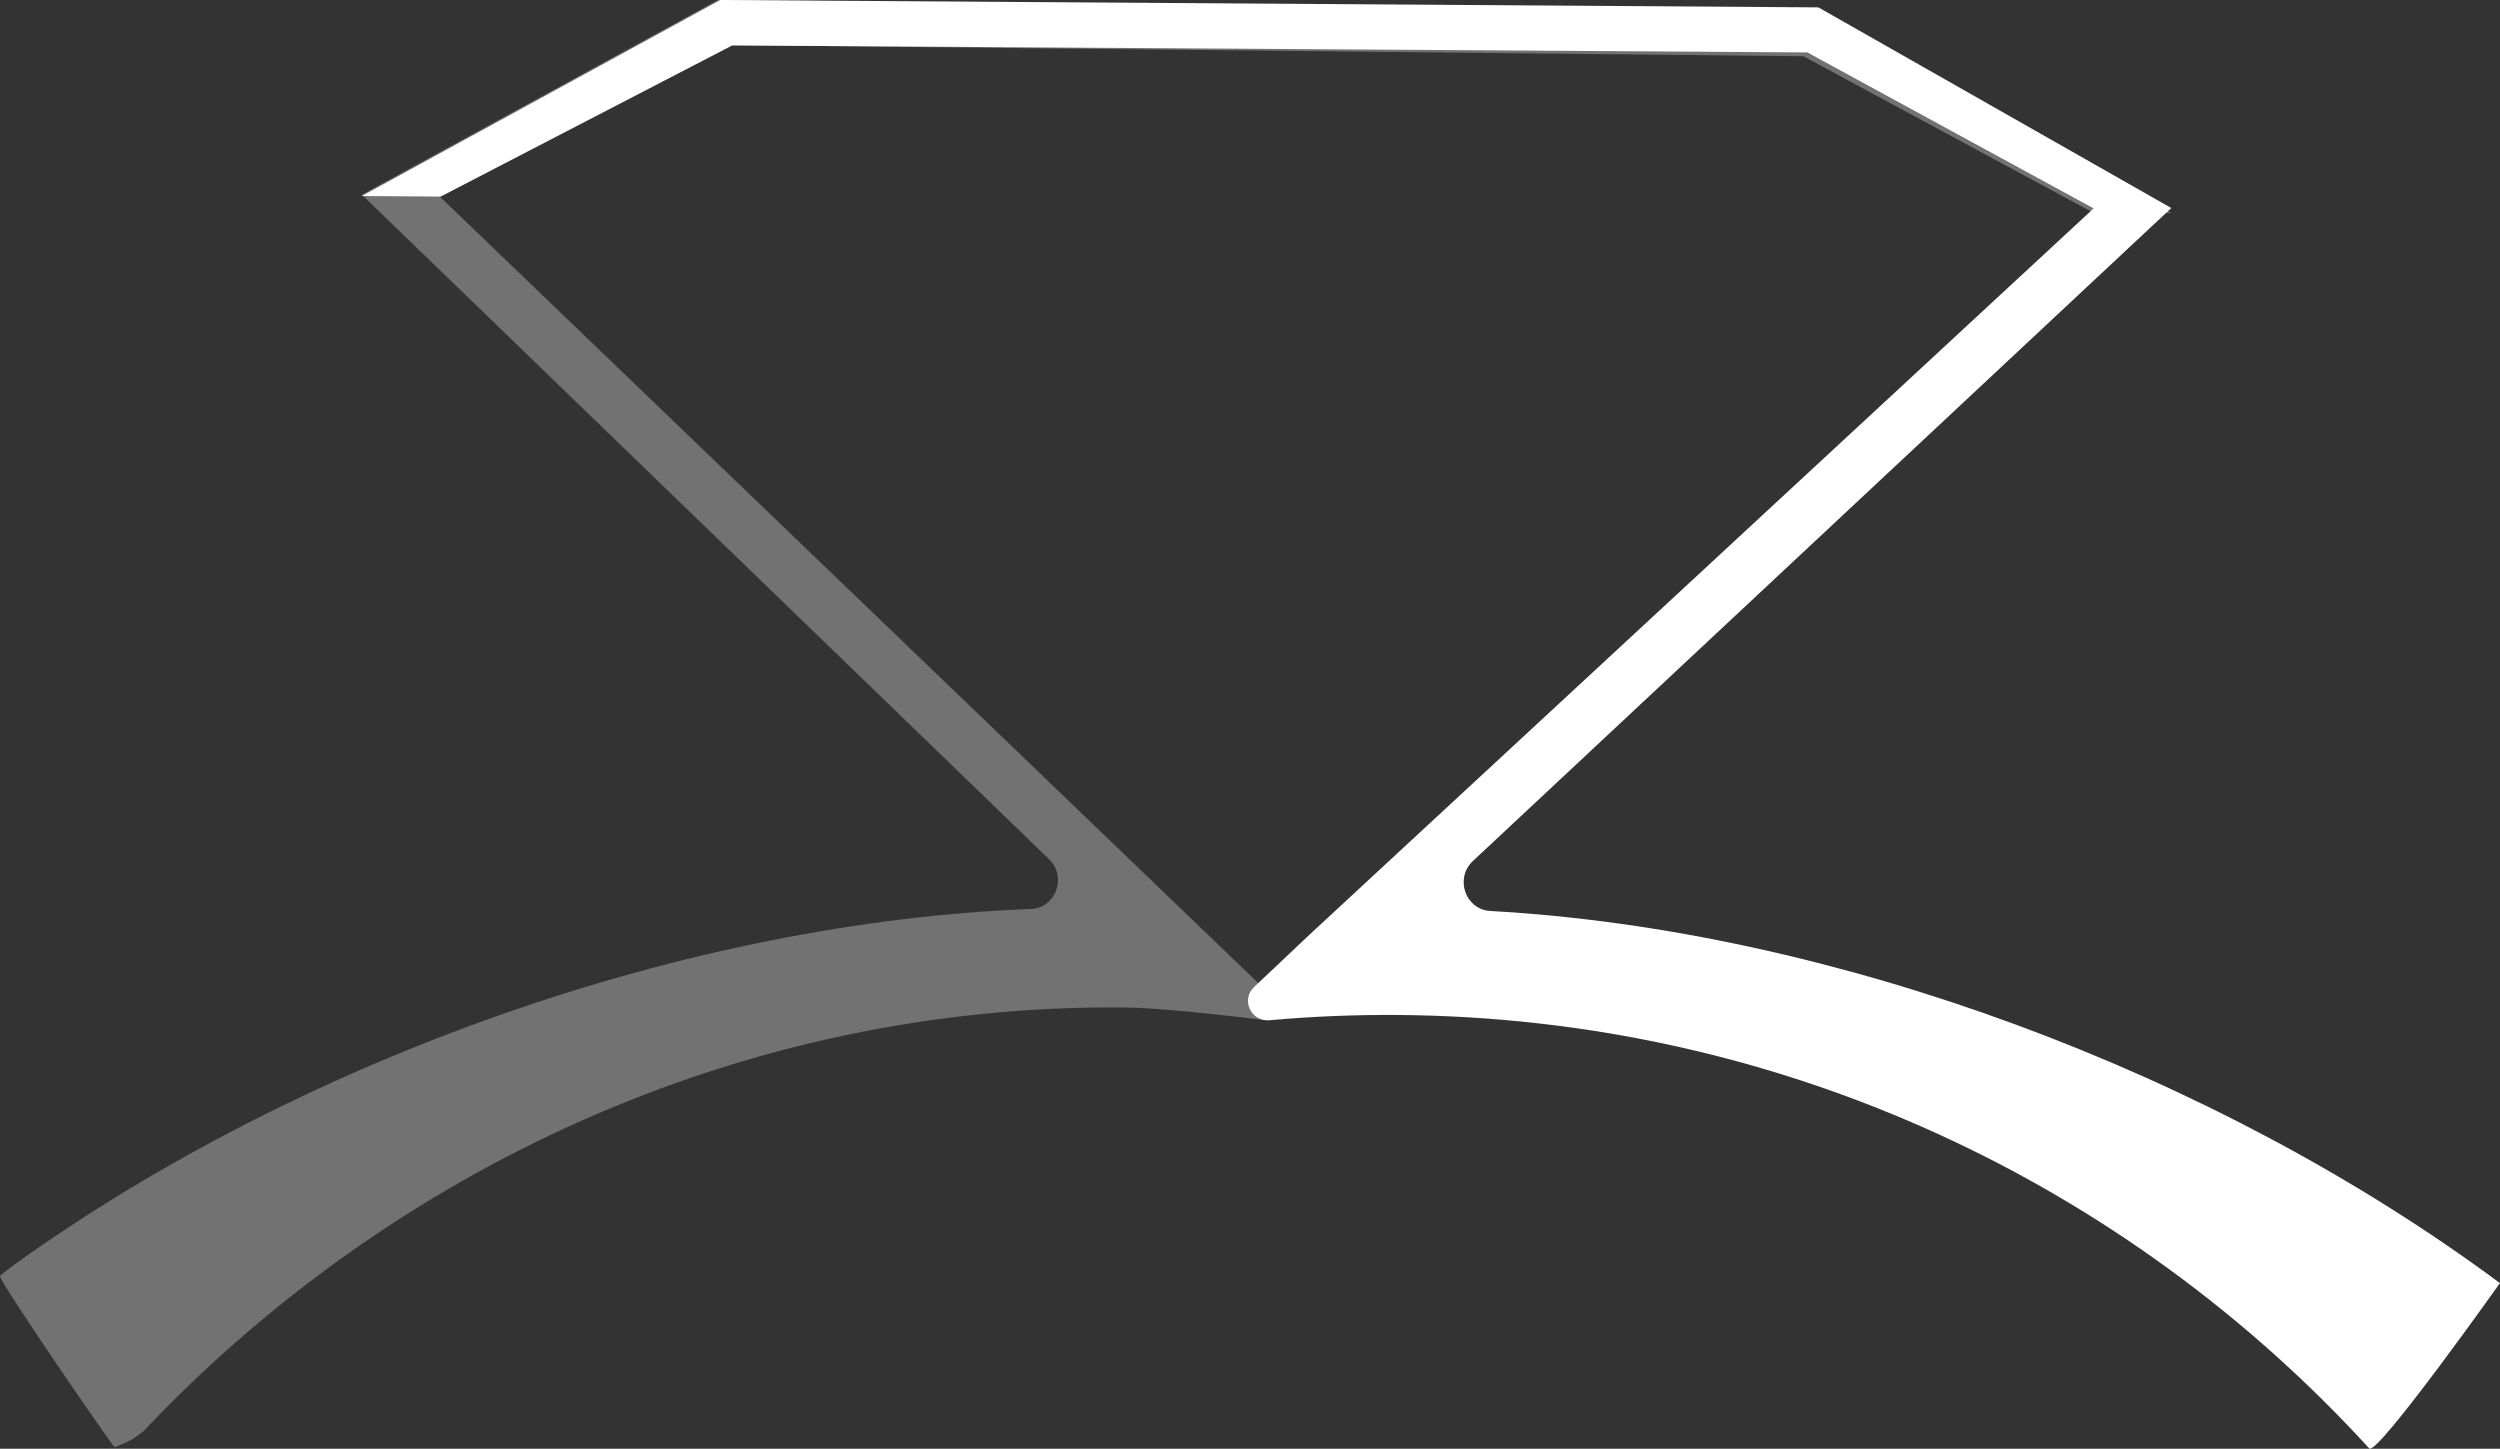 <svg viewBox="0 0 335.65 194.51" xmlns="http://www.w3.org/2000/svg" data-name="Layer 2" id="Layer_2">
  <rect x="0" y="0" width="335.65" height="194.51" fill="#333333" stroke="none"/>
  <defs>
    <style>
      .cls-1 {
        opacity: .31;
      }

      .cls-1, .cls-2 {
        fill: #fff;
      }
    </style>
  </defs>
  <g data-name="Layer 1" id="Layer_1-2">
    <g>
      <path d="M318.11,194.48c-32.46-35.52-78.82-57.86-130.55-58.21-5.73-.04-11.41.2-17.01.7h-.05s-.05,0-.08.01c-2.46.22-3.84-2.76-2.05-4.46,3.52-3.33,7.39-6.99,7.4-6.99l105.32-97.55-38.43-20.94-144.35-.94-39.14,20.29-10.6-.07L96.71,0l147.43.99,47.38,26.94-93.79,87.69c-2.44,2.32-.99,6.5,2.37,6.69,45.83,2.54,97.21,21.52,135.54,49.96,0,0-16.36,23.07-17.54,22.21Z" class="cls-2"></path>
      <path d="M15.4,194.3c2.44-.95,2.6-1.24,3.8-2.09,33.05-34.97,80.2-57.47,131.94-56.95,4.67.05,14.41,1.17,18.66,1.69.71.09.99-3.17.48-3.67L59,26.35,97.77,6.06l144.35,1.49,38.79,20.94,10.6.11L243.84,1.49,96.41,0l-47.83,26.14,92.3,89.25c2.4,2.36.88,6.52-2.48,6.65-45.87,1.76-97.56,19.88-136.37,47.67L0,171.28c-.42.33,15.23,23.09,15.39,23.02Z" class="cls-1"></path>
    </g>
  </g>
</svg>